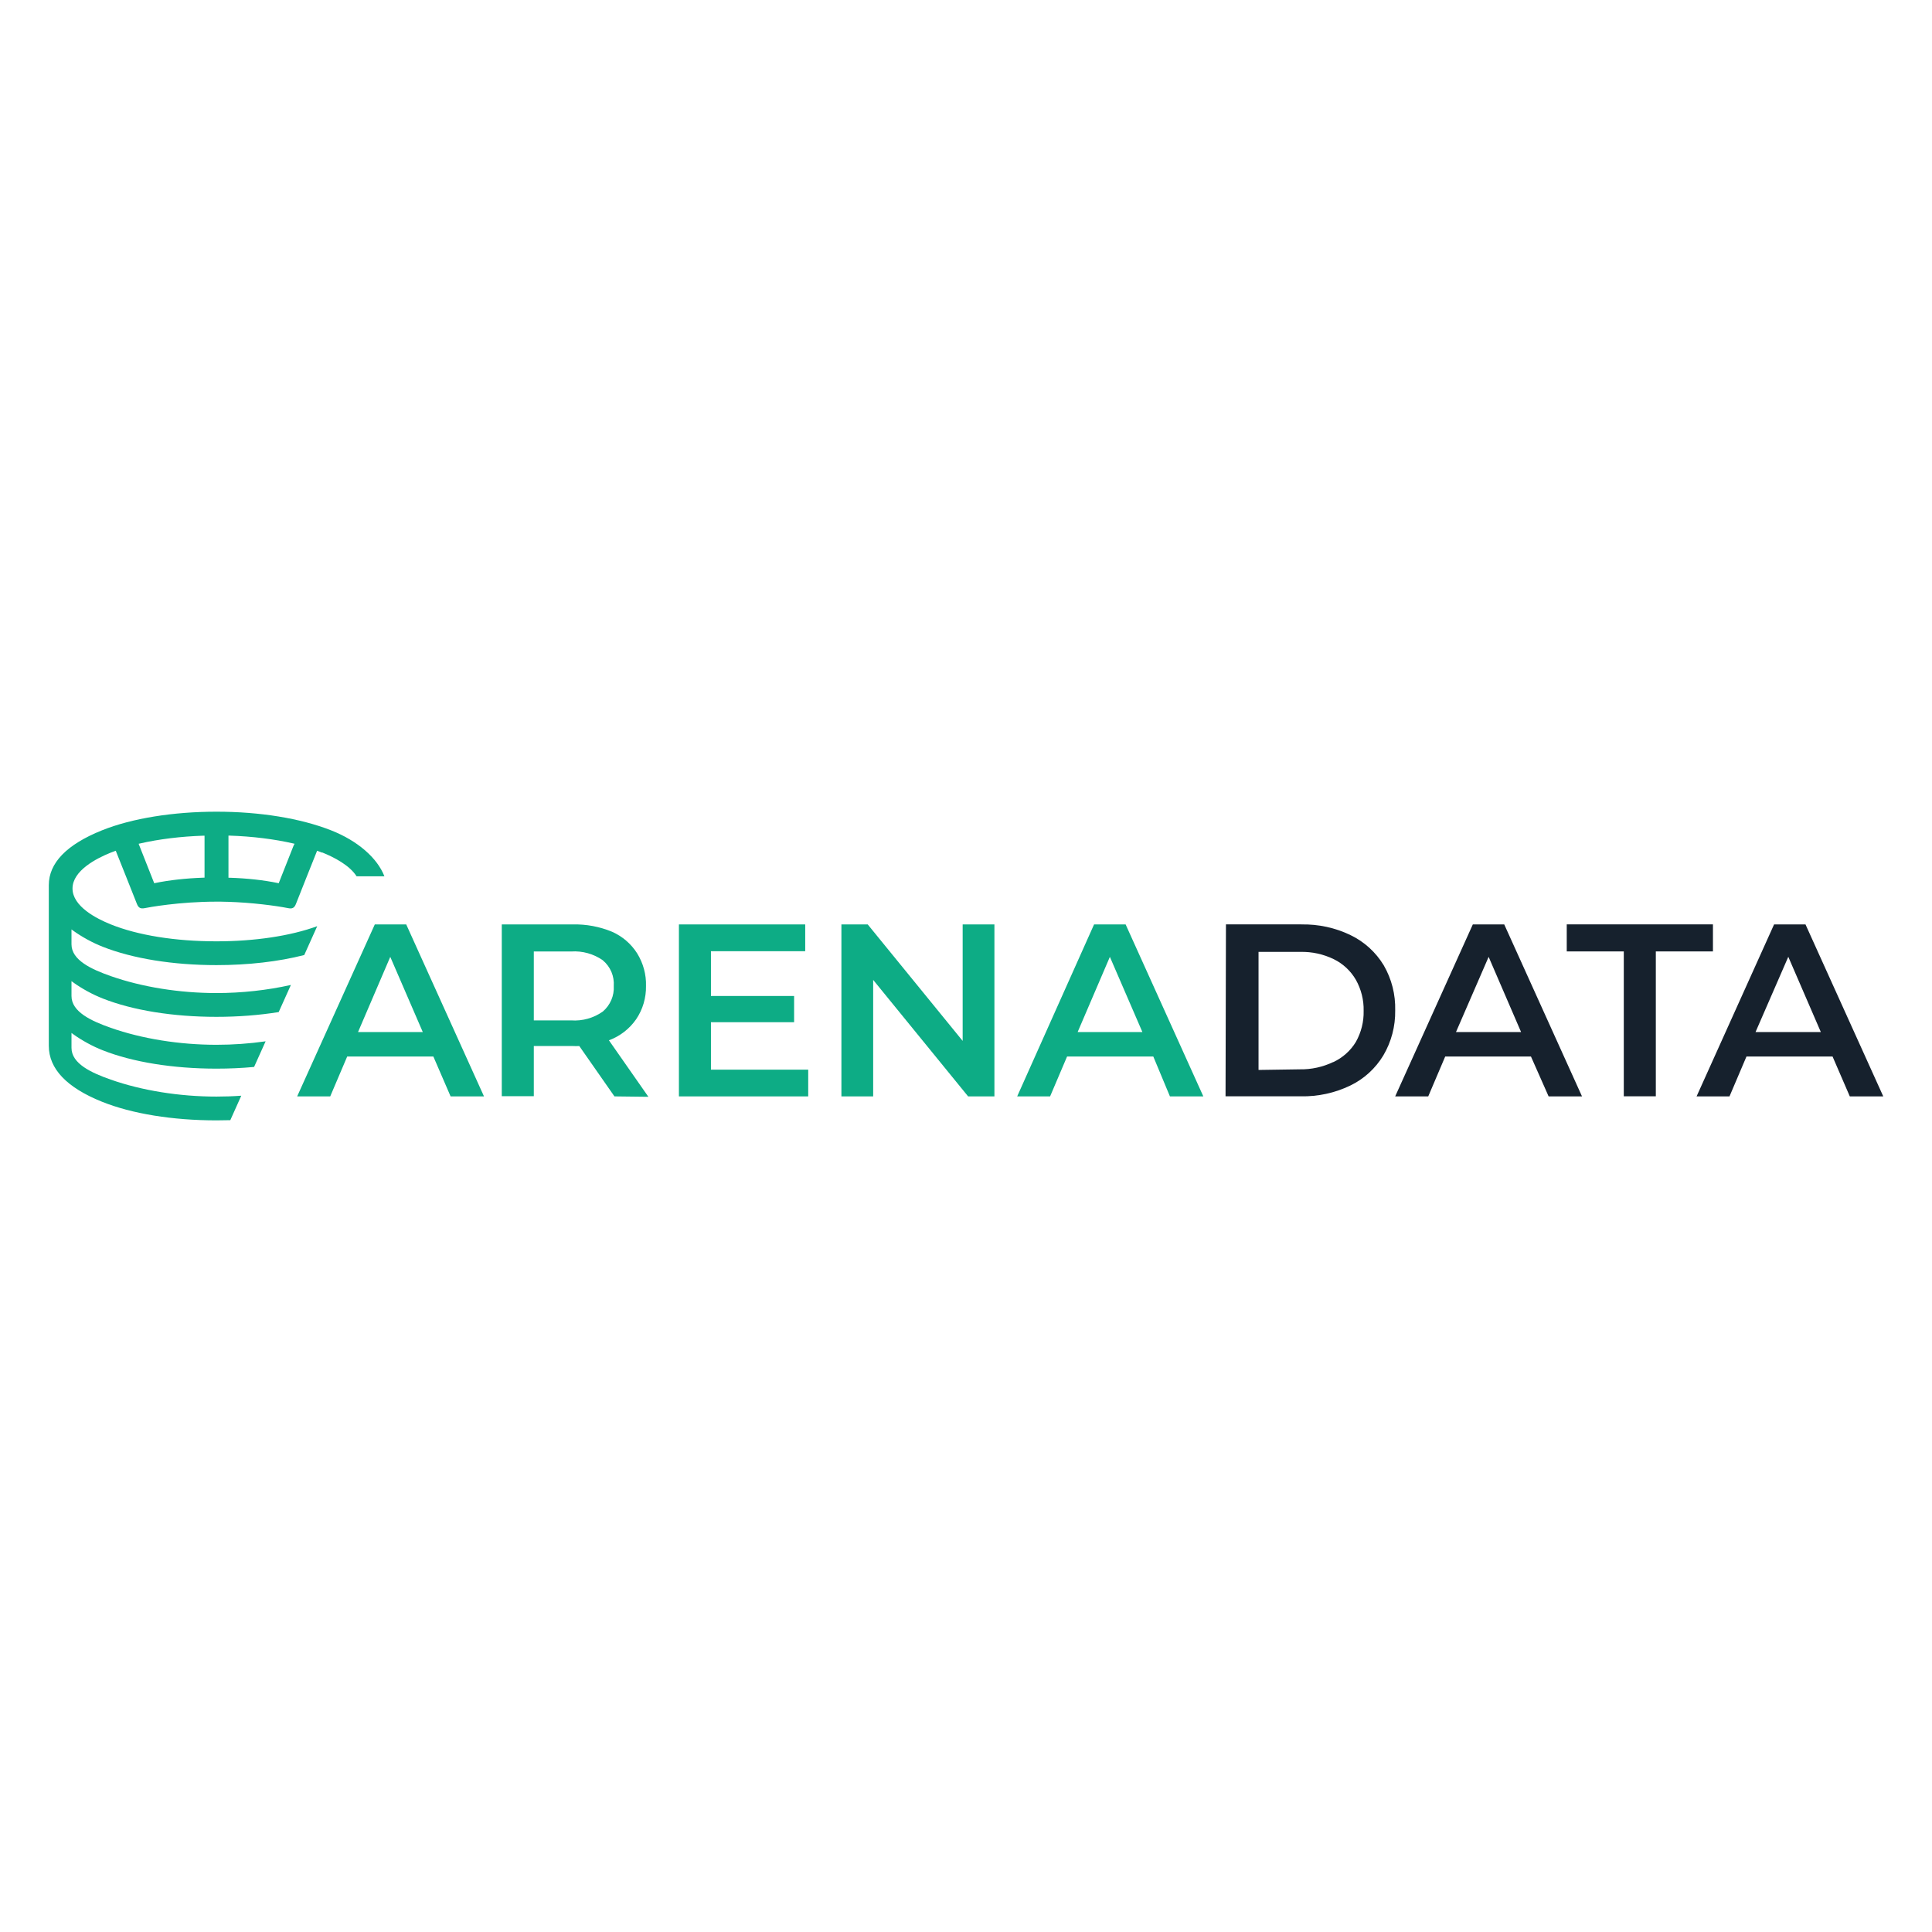 <?xml version="1.0" encoding="UTF-8"?> <svg xmlns="http://www.w3.org/2000/svg" id="Layer_1" data-name="Layer 1" viewBox="0 0 283.46 283.46"><defs><style> .cls-1 { fill: #0dac85; } .cls-1, .cls-2 { stroke-width: 0px; } .cls-2 { fill: #16212d; fill-rule: evenodd; } </style></defs><path class="cls-2" d="M190.92,135.62h-11.05l-.06,25.23h11.05c2.5.05,4.98-.49,7.23-1.57,2.02-.97,3.71-2.51,4.87-4.43,1.18-2,1.78-4.29,1.74-6.61.06-2.32-.52-4.61-1.68-6.61-1.16-1.92-2.85-3.46-4.87-4.43-2.25-1.09-4.73-1.62-7.23-1.57h0ZM195.61,155.82c-1.53.73-3.21,1.1-4.9,1.07l-6.06.09v-17.32h6.14c1.7-.04,3.38.33,4.9,1.07,1.35.66,2.48,1.71,3.24,3.02.78,1.39,1.18,2.97,1.14,4.56.04,1.6-.36,3.17-1.14,4.56-.78,1.29-1.94,2.32-3.31,2.96h0ZM212.03,155.01h12.59l2.59,5.85h4.9l-11.41-25.23h-4.61l-11.39,25.23h4.85l2.49-5.85h0ZM218.41,140.39l4.76,11.03h-9.55l4.79-11.03h0ZM238.25,139.59h-8.38v-3.97h21.45v3.97h-8.38v21.26h-4.7v-21.26h0ZM256.23,155.01h12.64l2.53,5.85h4.91l-11.41-25.23h-4.61l-11.37,25.23h4.83l2.49-5.85h0ZM262.38,140.39l4.77,11.03h-9.58l4.8-11.03Z"></path><path class="cls-1" d="M63.58,155.01h-12.64l-2.49,5.85h-4.85l11.39-25.23h4.61l11.41,25.23h-4.9l-2.53-5.85h0ZM62.03,151.42l-4.77-11.03-4.73,11.03h9.5Z"></path><path class="cls-1" d="M90.15,160.86l-5.16-7.39c-.32.02-.65.02-.97,0h-5.7v7.36h-4.7v-25.2h10.4c1.98-.05,3.96.32,5.79,1.08,1.51.67,2.79,1.77,3.67,3.16.89,1.44,1.35,3.1,1.3,4.79.03,1.74-.47,3.45-1.45,4.89-.98,1.41-2.38,2.49-3.99,3.08l5.79,8.29-4.98-.06h0ZM88.46,140.9c-1.36-.95-3-1.41-4.66-1.3h-5.48v10.11h5.48c1.66.12,3.31-.35,4.66-1.31.53-.46.95-1.03,1.23-1.68.28-.65.4-1.35.36-2.05.05-.71-.07-1.42-.34-2.07-.28-.65-.7-1.23-1.25-1.69h0Z"></path><path class="cls-1" d="M118.58,156.93v3.93h-18.97v-25.23h18.53v3.93h-13.83v6.57h12.2v3.85h-12.2v6.96h14.26Z"></path><path class="cls-1" d="M145.9,135.63v25.23h-3.86l-13.93-17.09v17.09h-4.66v-25.23h3.86l13.93,17.09v-17.09h4.66Z"></path><path class="cls-1" d="M169.2,155.01h-12.64l-2.49,5.85h-4.83l11.28-25.23h4.63l11.4,25.23h-4.9l-2.44-5.85h0ZM167.61,151.42l-4.77-11.03-4.73,11.03h9.5Z"></path><path class="cls-1" d="M47.27,125.07c1.74.7,4.01,1.87,5.05,3.5h4.08c-1.05-2.71-3.95-5.22-7.81-6.74-4.5-1.77-10.47-2.74-16.82-2.74s-12.42.97-16.82,2.74c-5.17,2.08-7.79,4.78-7.79,8.04v23.57c0,3.36,2.62,6.12,7.79,8.2,4.4,1.77,10.37,2.74,16.82,2.74.66,0,1.34-.01,2.02-.03l1.61-3.59c-1.23.09-2.45.13-3.64.13-5.42,0-10.93-.88-15.51-2.49-2.85-1-5.76-2.34-5.76-4.66v-2.19l.24.18c1.28.92,2.86,1.79,4.35,2.37,4.38,1.73,10.3,2.69,16.67,2.69,1.87,0,3.73-.08,5.53-.25l1.69-3.76c-2.37.34-4.8.51-7.21.51-5.42,0-10.93-.88-15.51-2.49-2.85-1-5.76-2.34-5.76-4.66v-2.19l.24.18c1.28.92,2.86,1.79,4.35,2.37,4.38,1.73,10.3,2.69,16.67,2.69,3.19,0,6.26-.24,9.14-.7l1.79-3.98c-3.48.78-7.25,1.19-10.92,1.19-5.42,0-10.93-.88-15.51-2.49-2.85-1-5.76-2.34-5.76-4.66v-2.19l.24.18c1.28.92,2.86,1.79,4.35,2.37,4.38,1.73,10.3,2.69,16.67,2.69,4.65,0,9.11-.51,12.89-1.48l1.9-4.23c-3.92,1.43-9.15,2.22-14.79,2.22-6.01,0-11.52-.88-15.51-2.49-2.09-.84-5.6-2.64-5.6-5.26s3.51-4.42,5.6-5.26c.19-.08.4-.16.61-.23l.14-.05.05.14c.11.29,2.81,7.02,3.04,7.64.25.67.61.74,1.16.64.49-.1,5-.95,10.52-.95.47,0,.95,0,1.44.02h.14c3.64.11,7.09.57,8.93.93.54.11.91.04,1.16-.64.17-.46,2.92-7.34,3.04-7.64l.05-.14.14.05c.21.08.42.16.61.23h0s0,0,0,0ZM30.01,128.77h-.15c-2.58.09-5.04.36-7.11.79l-.12.03-2.29-5.79.17-.04c2.78-.64,6.01-1.04,9.34-1.15h.16s0,6.17,0,6.17ZM43.11,123.98l-2.22,5.61-.12-.03c-2.07-.43-4.53-.7-7.1-.78h-.15v-6.18h.16c3.34.11,6.56.51,9.34,1.15l.2.05-.1.18Z"></path></svg> 